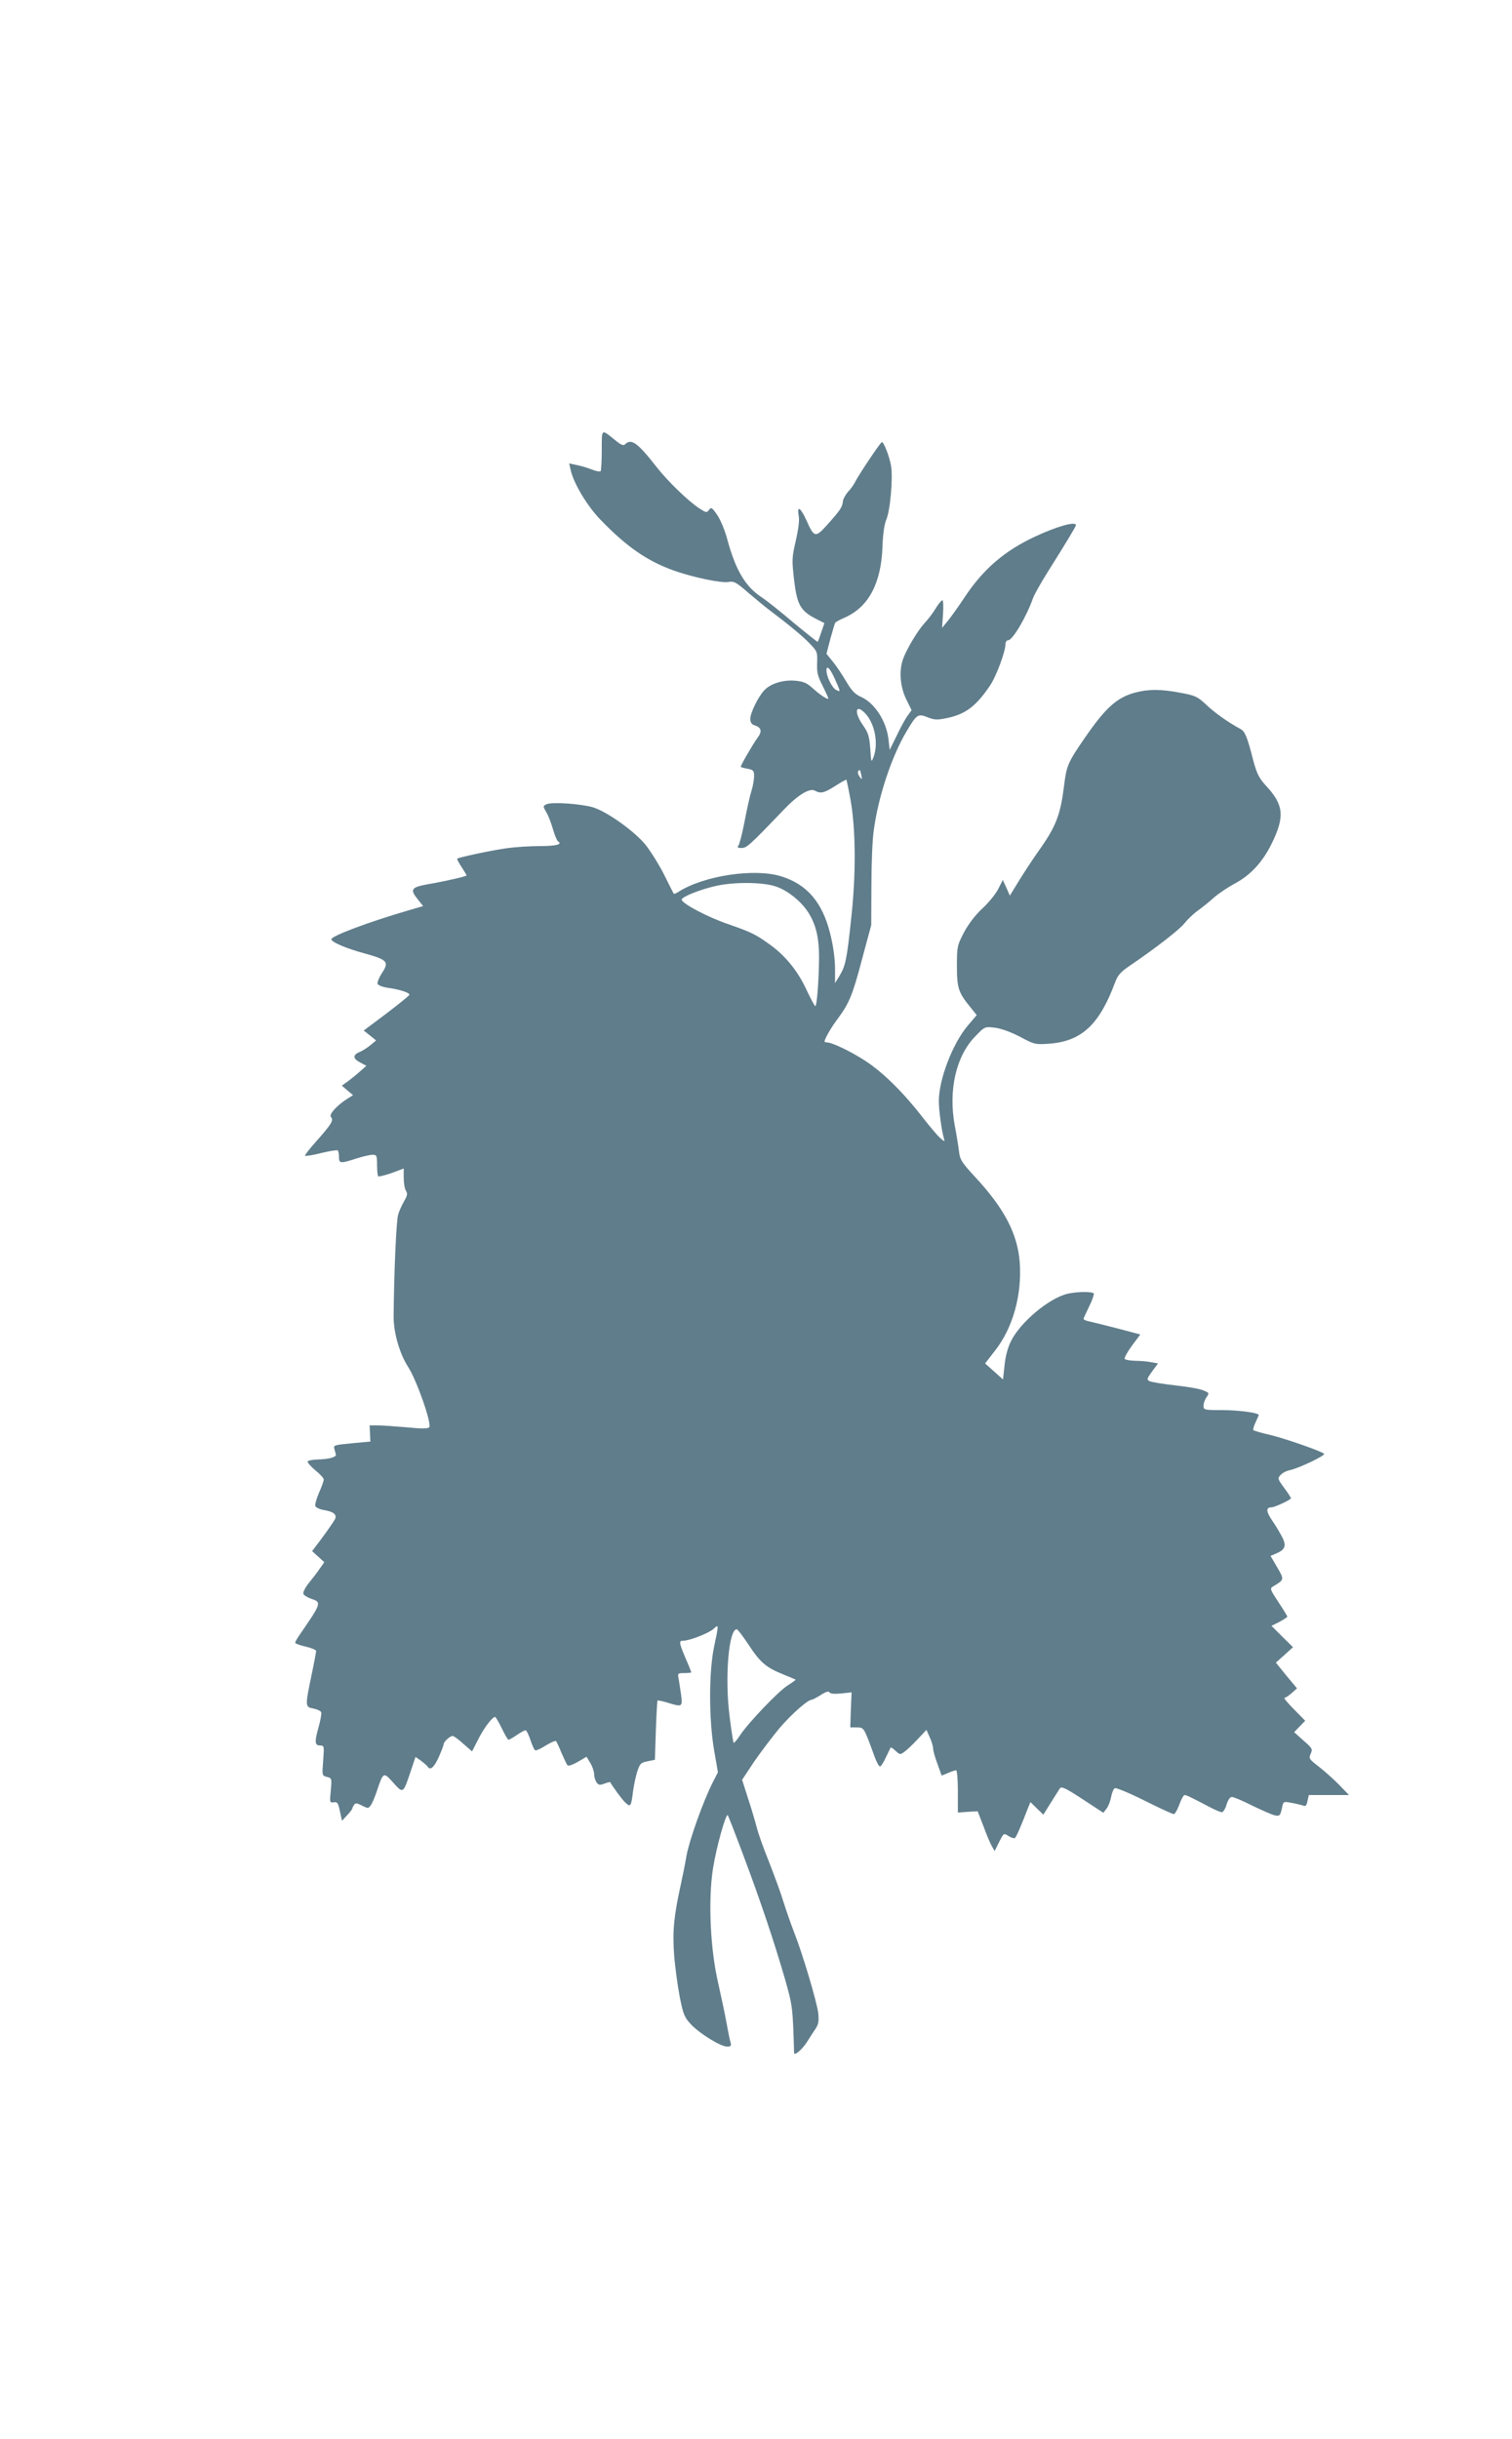 <?xml version="1.0" standalone="no"?>
<!DOCTYPE svg PUBLIC "-//W3C//DTD SVG 20010904//EN"
 "http://www.w3.org/TR/2001/REC-SVG-20010904/DTD/svg10.dtd">
<svg version="1.0" xmlns="http://www.w3.org/2000/svg"
 width="794pt" height="1280pt" viewBox="0 0 794 1280"
 preserveAspectRatio="xMidYMid meet">
<g transform="translate(0,1280) scale(0.1,-0.1)"
fill="#607d8b" stroke="none">
<path d="M3160 10437 c0 -57 -3 -106 -6 -110 -4 -3 -23 0 -43 8 -20 8 -55 19
-79 24 l-43 9 7 -31 c15 -72 87 -192 158 -265 137 -142 245 -216 384 -266 102
-36 250 -67 288 -60 28 5 40 -1 105 -58 41 -34 86 -72 101 -83 110 -83 179
-140 217 -179 43 -44 44 -47 42 -105 -2 -49 3 -70 29 -120 16 -33 30 -63 30
-66 0 -10 -41 16 -82 53 -32 29 -49 36 -94 40 -63 5 -129 -16 -161 -51 -32
-34 -73 -119 -73 -149 0 -17 7 -29 19 -33 40 -12 45 -32 19 -67 -23 -31 -88
-143 -88 -152 0 -2 16 -7 35 -10 31 -6 35 -10 35 -39 0 -18 -6 -53 -14 -78 -8
-25 -24 -97 -36 -160 -12 -63 -27 -120 -32 -126 -8 -10 -4 -13 16 -13 27 0 40
11 220 199 74 78 137 117 165 102 31 -17 48 -13 108 25 30 19 56 34 58 32 1
-2 11 -48 21 -103 28 -155 30 -388 4 -624 -23 -218 -30 -250 -62 -303 l-23
-37 0 82 c-1 52 -10 117 -25 176 -41 166 -122 260 -257 302 -140 44 -407 4
-540 -81 -12 -8 -23 -12 -25 -10 -2 3 -25 48 -51 101 -27 53 -71 123 -98 157
-59 71 -200 172 -274 195 -62 19 -221 30 -246 16 -18 -9 -18 -10 0 -42 11 -17
26 -58 35 -89 9 -31 21 -60 26 -63 26 -16 -9 -25 -95 -25 -51 0 -129 -5 -172
-11 -75 -10 -254 -48 -262 -55 -2 -2 8 -22 23 -44 14 -22 26 -41 26 -44 0 -5
-113 -31 -202 -46 -88 -16 -96 -27 -57 -76 l31 -39 -79 -23 c-209 -61 -403
-134 -403 -151 0 -15 80 -49 177 -75 119 -33 128 -44 87 -105 -14 -22 -24 -47
-21 -54 3 -8 27 -17 55 -21 59 -8 112 -25 112 -36 0 -4 -54 -48 -120 -98
l-120 -90 33 -26 32 -26 -30 -25 c-16 -13 -42 -30 -57 -36 -37 -15 -35 -35 4
-55 l32 -17 -35 -31 c-19 -17 -48 -40 -64 -52 l-30 -21 29 -25 30 -25 -30 -19
c-54 -34 -99 -83 -86 -96 16 -16 2 -38 -76 -126 -36 -40 -63 -75 -60 -77 3 -3
41 3 84 14 43 10 82 17 87 14 4 -2 7 -17 7 -34 0 -35 7 -36 90 -9 34 11 73 20
86 20 22 0 24 -4 24 -53 0 -30 3 -56 6 -60 3 -3 35 5 70 17 l64 24 0 -49 c0
-27 5 -58 12 -68 9 -15 7 -25 -9 -53 -11 -19 -26 -51 -32 -71 -10 -30 -22
-306 -24 -537 0 -84 31 -193 76 -263 46 -71 126 -301 111 -317 -8 -8 -42 -8
-120 0 -60 5 -128 10 -151 10 l-42 0 2 -42 2 -43 -98 -9 c-92 -9 -97 -10 -91
-30 3 -12 7 -25 8 -30 2 -13 -41 -24 -96 -25 -26 -1 -49 -5 -52 -10 -3 -5 14
-25 39 -46 25 -20 45 -42 45 -49 0 -8 -11 -39 -25 -70 -13 -30 -22 -62 -19
-70 3 -7 22 -16 42 -20 55 -8 75 -26 59 -52 -13 -22 -61 -90 -97 -136 l-21
-28 32 -29 32 -29 -24 -34 c-12 -18 -38 -52 -57 -75 -19 -24 -32 -49 -29 -57
3 -8 22 -19 41 -26 56 -18 54 -23 -57 -184 -15 -21 -27 -42 -27 -47 0 -4 25
-13 55 -20 30 -7 55 -17 55 -23 0 -6 -11 -65 -25 -131 -33 -160 -33 -163 11
-171 19 -4 38 -12 41 -20 2 -7 -4 -43 -15 -81 -21 -76 -19 -93 10 -93 20 0 21
-4 15 -79 -6 -79 -6 -79 20 -86 25 -6 26 -7 20 -71 -6 -63 -6 -65 16 -62 19 3
23 -4 32 -47 l11 -50 27 29 c15 16 27 32 27 35 0 3 4 12 9 19 7 11 14 11 41
-3 32 -16 34 -16 46 0 8 10 23 45 34 79 33 98 34 98 85 41 52 -58 52 -59 91
58 l26 77 29 -20 c15 -12 31 -25 34 -30 14 -23 34 -6 59 49 14 32 26 63 26 68
0 13 33 43 47 43 6 0 31 -18 56 -41 l46 -40 32 63 c29 58 74 118 89 118 3 0
19 -27 35 -60 16 -33 32 -60 35 -60 4 0 24 11 44 25 20 14 41 25 46 25 4 0 16
-22 25 -50 9 -27 20 -52 25 -55 5 -3 30 8 56 25 27 16 51 27 54 23 4 -5 17
-33 29 -63 13 -30 27 -59 31 -64 5 -5 28 3 54 18 l46 27 20 -33 c11 -18 20
-45 20 -59 0 -14 6 -33 13 -43 10 -14 17 -15 41 -6 16 6 29 9 30 8 14 -25 62
-91 80 -108 28 -25 30 -22 41 65 4 28 13 71 21 97 14 43 19 48 54 55 l39 8 5
154 c3 84 7 155 9 157 1 2 25 -3 52 -11 77 -24 79 -23 72 38 -4 29 -10 67 -13
85 -6 31 -6 32 30 32 20 0 36 2 36 4 0 2 -13 36 -30 74 -35 83 -36 92 -12 92
34 0 135 40 159 62 28 26 28 25 3 -93 -28 -132 -28 -382 0 -544 l20 -116 -26
-50 c-52 -103 -123 -302 -139 -387 -8 -48 -22 -116 -30 -152 -37 -168 -44
-246 -35 -369 5 -66 19 -166 30 -223 19 -94 25 -106 61 -144 49 -50 154 -114
187 -114 21 0 23 4 18 23 -4 12 -13 58 -21 102 -8 44 -28 139 -44 210 -41 176
-53 433 -27 599 18 114 69 295 78 280 3 -5 40 -99 81 -209 89 -236 163 -457
219 -650 40 -141 41 -147 48 -388 0 -18 42 17 67 56 14 23 35 55 46 71 15 23
18 39 14 80 -6 56 -81 309 -127 426 -16 41 -41 113 -56 160 -14 47 -49 141
-76 210 -28 69 -57 150 -64 180 -8 30 -28 99 -46 153 l-31 97 65 98 c37 53 97
132 133 175 63 73 147 147 167 147 4 0 26 11 48 25 26 17 41 21 46 14 4 -8 26
-9 61 -6 l55 6 -4 -92 -3 -92 35 0 c38 -1 36 2 94 -157 10 -27 22 -48 27 -48
5 0 19 21 31 48 13 26 24 49 25 51 2 3 13 -5 26 -17 21 -20 25 -21 45 -6 13 9
44 38 70 66 l47 50 17 -38 c10 -22 18 -48 18 -59 0 -11 10 -48 23 -82 l22 -61
34 14 c18 8 37 14 42 14 5 0 9 -50 9 -111 l0 -111 52 4 52 3 31 -80 c16 -44
36 -91 44 -104 l14 -25 24 48 c24 47 24 47 49 31 13 -9 28 -13 33 -11 8 5 34
66 72 165 l10 24 34 -33 34 -33 38 61 c21 33 43 68 48 76 8 13 27 5 119 -55
l110 -72 17 22 c9 11 20 39 24 62 4 22 13 43 20 45 7 3 77 -26 155 -65 78 -39
147 -71 154 -71 6 0 19 23 29 50 10 28 22 50 28 50 10 0 36 -13 133 -64 27
-14 55 -26 62 -26 7 0 19 18 25 40 8 25 18 40 28 40 9 0 57 -20 106 -45 50
-24 102 -47 117 -51 29 -6 31 -4 42 47 5 25 8 26 48 18 24 -4 51 -11 61 -14
13 -6 18 -1 23 24 l7 31 105 0 106 0 -54 56 c-30 30 -78 73 -107 95 -49 38
-51 42 -40 66 11 24 8 29 -38 69 l-49 44 29 30 29 30 -59 60 c-33 33 -55 60
-50 60 6 0 23 12 38 25 l28 25 -56 67 -55 68 45 40 45 41 -57 56 -56 56 42 21
c22 12 41 24 41 27 0 4 -21 38 -47 77 -43 65 -45 71 -29 81 61 36 61 36 23
101 l-35 60 26 11 c49 20 58 40 38 82 -10 20 -33 60 -53 89 -35 51 -37 73 -5
73 14 0 87 33 101 46 2 2 -13 26 -34 54 -36 49 -37 52 -20 70 9 10 31 22 49
25 46 10 188 77 179 86 -15 14 -204 80 -284 99 -45 10 -84 22 -87 25 -3 3 2
21 11 40 9 20 17 37 17 39 0 12 -104 26 -189 26 -98 0 -101 1 -101 23 0 12 7
33 16 45 15 22 14 23 -18 36 -18 8 -85 19 -148 26 -63 7 -123 17 -133 22 -16
8 -15 12 13 51 l31 42 -38 7 c-21 4 -59 7 -85 7 -26 1 -49 5 -52 10 -3 5 14
36 38 69 l44 59 -121 32 c-67 17 -134 34 -149 37 -16 3 -28 9 -28 13 0 3 14
33 30 66 16 32 26 63 24 67 -7 11 -89 10 -137 -1 -98 -23 -250 -150 -299 -251
-17 -35 -29 -82 -33 -127 l-8 -72 -47 42 -47 42 52 67 c94 119 142 293 130
462 -11 150 -80 283 -233 448 -72 78 -81 92 -86 135 -3 26 -13 89 -23 140 -33
184 8 362 108 464 50 52 50 52 102 46 33 -4 81 -21 132 -47 78 -42 81 -42 156
-37 169 13 262 100 344 320 15 40 29 56 79 90 133 90 262 190 287 223 15 19
46 49 70 66 24 17 62 48 84 68 23 20 70 52 105 71 86 45 149 113 198 212 70
143 64 204 -33 307 -34 38 -45 60 -64 130 -31 122 -43 151 -66 164 -62 33
-136 85 -180 127 -46 43 -57 49 -134 63 -102 20 -170 20 -238 2 -98 -26 -157
-79 -269 -242 -84 -122 -93 -142 -105 -237 -20 -165 -42 -222 -138 -357 -25
-35 -69 -102 -97 -147 l-51 -83 -18 41 -19 41 -25 -49 c-14 -27 -52 -73 -85
-103 -37 -35 -71 -80 -95 -125 -35 -68 -36 -74 -36 -175 0 -115 8 -139 71
-216 l33 -41 -46 -54 c-80 -94 -153 -283 -153 -398 0 -46 15 -157 27 -196 5
-18 3 -17 -22 5 -15 14 -53 59 -85 100 -100 130 -207 237 -300 299 -77 51
-180 101 -210 101 -6 0 -10 2 -10 5 0 13 35 74 70 120 59 80 77 122 127 312
l48 178 1 205 c0 113 5 243 12 290 23 176 93 388 172 521 54 91 60 95 111 75
35 -14 50 -15 98 -5 101 20 157 63 231 173 32 48 80 177 80 216 0 11 6 20 14
20 23 0 95 120 131 222 8 21 42 81 76 135 95 151 149 240 149 247 0 22 -99 -6
-215 -60 -159 -74 -271 -170 -368 -316 -31 -47 -71 -103 -88 -124 l-32 -39 5
73 c3 39 1 72 -3 72 -5 0 -21 -19 -35 -42 -14 -24 -41 -59 -59 -78 -36 -39
-95 -138 -113 -189 -22 -62 -15 -144 16 -209 l29 -59 -21 -29 c-12 -16 -37
-62 -57 -104 l-37 -75 -7 60 c-12 93 -73 186 -142 217 -33 15 -50 32 -79 81
-20 34 -51 81 -70 104 l-34 42 20 77 c12 43 23 81 26 86 3 4 26 17 52 28 123
55 189 179 196 369 2 67 10 119 19 141 22 48 37 223 26 286 -9 51 -38 124 -48
124 -7 0 -122 -172 -141 -210 -7 -14 -23 -37 -37 -51 -13 -15 -26 -38 -27 -51
-3 -30 -14 -46 -83 -123 -61 -68 -68 -67 -109 26 -30 66 -50 78 -40 23 5 -23
-1 -69 -15 -131 -21 -91 -21 -102 -9 -207 15 -128 33 -161 112 -202 l47 -24
-16 -47 c-9 -27 -17 -49 -19 -51 -1 -2 -59 44 -129 102 -69 59 -143 117 -163
130 -87 56 -139 143 -183 306 -13 49 -36 103 -53 128 -27 39 -32 42 -43 26
-12 -16 -15 -15 -52 9 -60 40 -165 142 -223 216 -100 128 -133 152 -166 119
-8 -8 -22 -3 -54 24 -72 58 -68 60 -68 -55z m1226 -1204 c29 -65 29 -66 4 -53
-21 11 -50 70 -50 102 0 31 20 10 46 -49z m155 -174 c52 -52 73 -157 47 -230
-13 -33 -13 -32 -18 43 -5 66 -11 83 -38 122 -47 66 -41 115 9 65z m-18 -326
c5 -26 4 -26 -9 -9 -7 10 -11 23 -8 27 8 14 11 11 17 -18z m-446 -586 c58 -20
125 -73 162 -127 45 -66 63 -139 62 -250 -1 -116 -11 -250 -20 -250 -3 1 -24
39 -46 86 -46 100 -113 182 -199 242 -68 49 -96 62 -211 102 -109 37 -245 109
-245 129 0 15 99 54 180 72 100 22 250 20 317 -4z m-146 -3978 c61 -93 91
-119 180 -155 35 -14 65 -27 67 -28 1 -2 -18 -16 -42 -31 -49 -31 -207 -196
-251 -263 -15 -23 -30 -40 -32 -38 -3 2 -12 62 -21 133 -27 206 -6 463 37 463
5 0 32 -36 62 -81z"/>
</g>
</svg>
